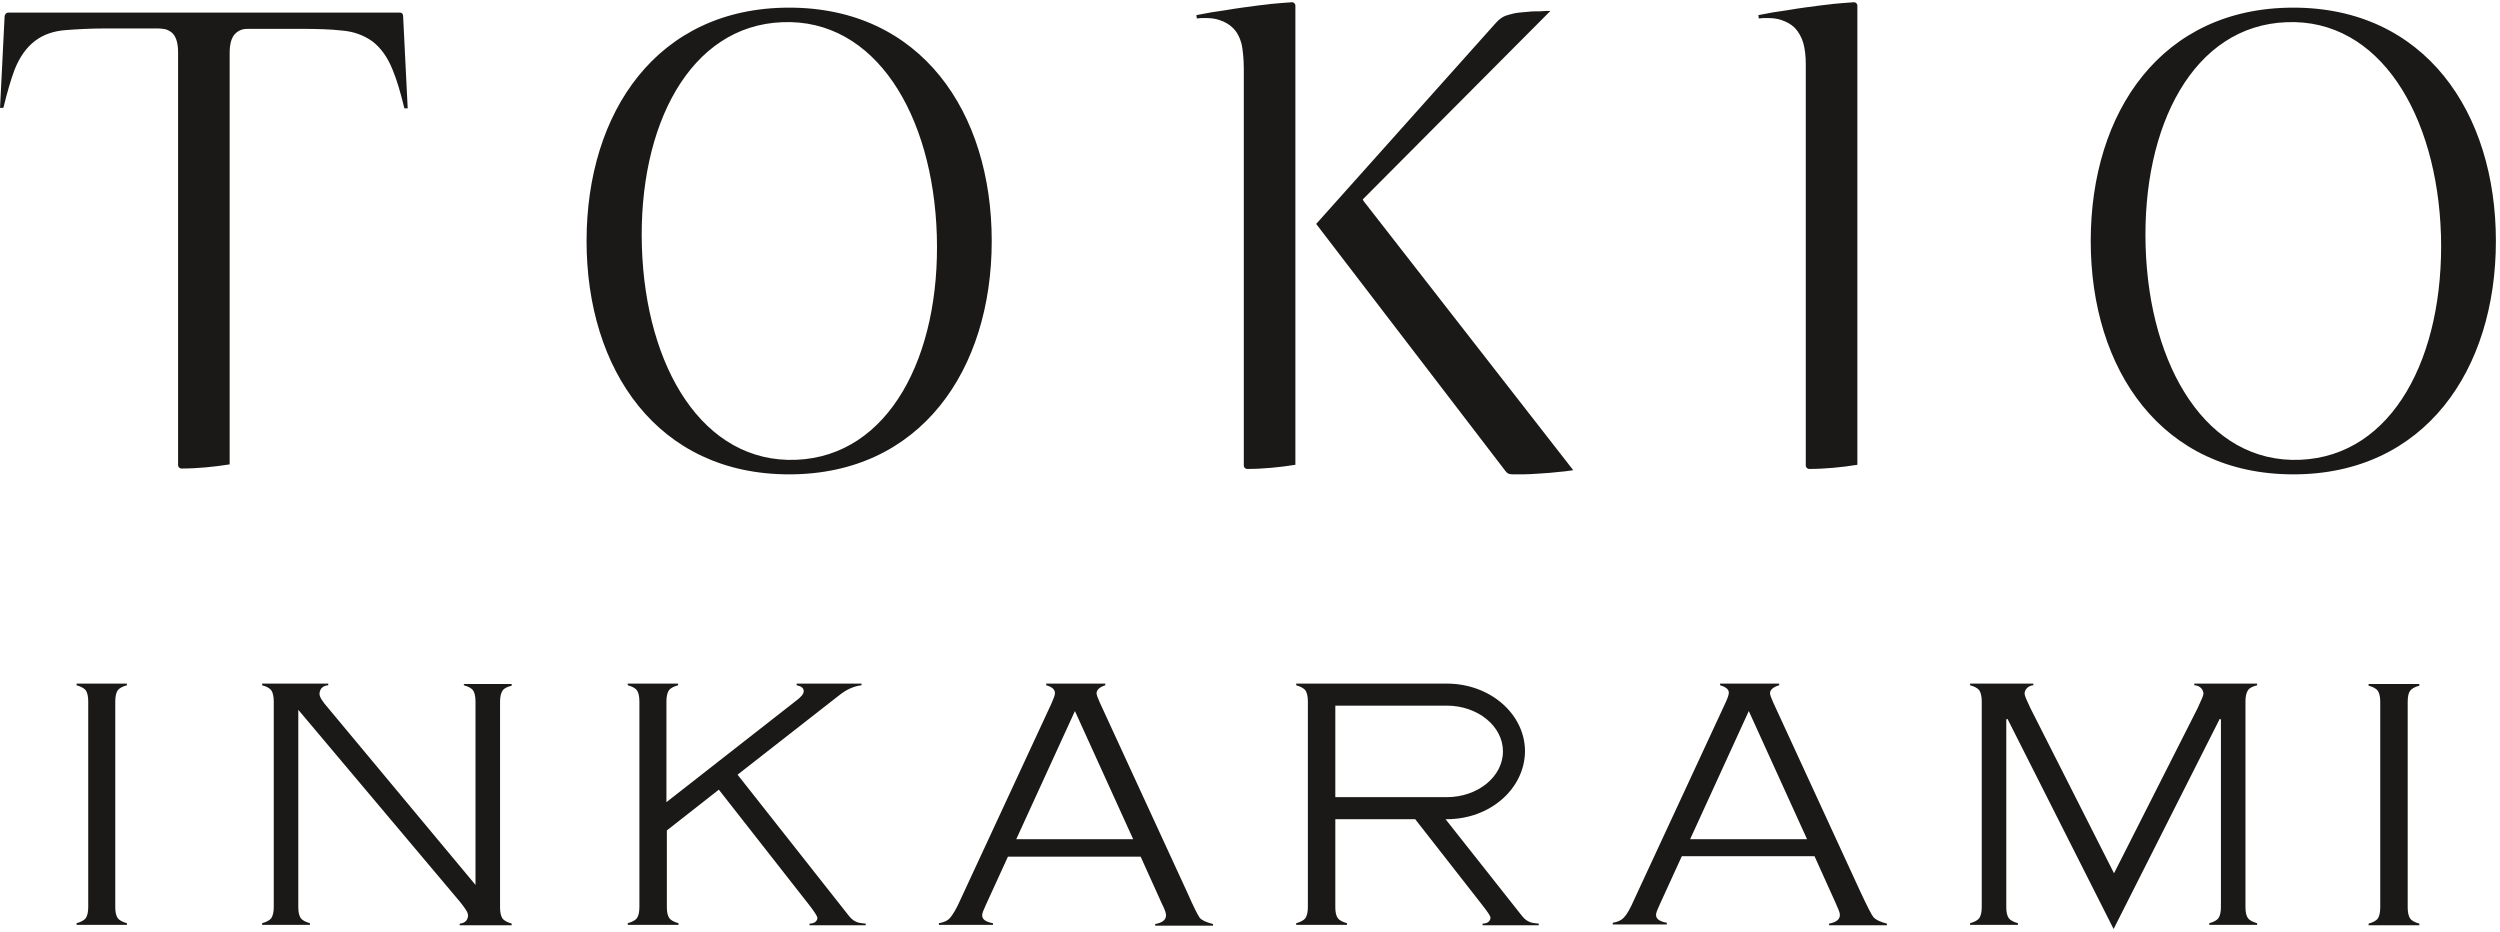 <?xml version="1.0" encoding="UTF-8"?> <svg xmlns="http://www.w3.org/2000/svg" width="601" height="224" viewBox="0 0 601 224" fill="none"> <path d="M18.411 164.736C19.411 165.036 20.211 165.436 20.611 165.936C21.011 166.536 21.211 167.436 21.211 168.636V218.036C21.211 219.236 21.011 220.136 20.611 220.736C20.211 221.236 19.511 221.636 18.411 221.936V222.336H30.511V221.936C29.411 221.636 28.711 221.236 28.311 220.736C27.911 220.136 27.711 219.336 27.711 218.036V168.636C27.711 167.436 27.911 166.536 28.311 165.936C28.711 165.436 29.411 165.036 30.511 164.736V164.336H18.411V164.736ZM579.411 166.036C579.811 165.536 580.511 165.136 581.611 164.836V164.436H569.411V164.836C570.511 165.136 571.211 165.536 571.611 166.036C572.011 166.636 572.211 167.536 572.211 168.736V218.136C572.211 219.336 572.011 220.236 571.611 220.836C571.211 221.336 570.511 221.736 569.411 222.036V222.436H581.611V222.036C580.511 221.736 579.811 221.336 579.411 220.836C579.011 220.236 578.811 219.336 578.811 218.136V168.736C578.811 167.436 579.011 166.536 579.411 166.036ZM203.811 219.836L177.311 186.236L202.011 166.936C203.711 165.636 205.411 164.936 207.111 164.736V164.336H191.511V164.736C192.511 164.936 193.211 165.336 193.211 166.136C193.211 166.836 192.611 167.536 191.411 168.436L160.211 192.836V168.636C160.211 167.436 160.411 166.536 160.811 165.936C161.211 165.436 161.911 165.036 163.011 164.736V164.336H150.911V164.736C152.011 165.036 152.711 165.436 153.111 165.936C153.511 166.536 153.711 167.436 153.711 168.636V218.036C153.711 219.236 153.511 220.136 153.111 220.736C152.711 221.236 152.011 221.636 150.911 221.936V222.336H163.111V221.936C162.011 221.636 161.311 221.236 160.911 220.736C160.511 220.136 160.311 219.336 160.311 218.036V199.636L172.811 189.836L194.511 217.536C195.811 219.236 196.411 220.136 196.511 220.636C196.511 221.236 196.011 222.036 194.611 222.036V222.436H208.111V222.036C207.011 221.936 206.211 221.836 205.711 221.536C205.011 221.236 204.411 220.636 203.811 219.836ZM285.411 214.536L264.411 168.936C263.911 167.836 263.611 167.036 263.611 166.636C263.611 165.836 264.411 165.136 265.711 164.736V164.336H251.511V164.736C252.911 165.136 253.611 165.736 253.611 166.636C253.611 167.136 253.311 167.836 252.811 169.036L230.911 216.236C229.911 218.536 229.011 219.936 228.411 220.636C227.811 221.336 226.911 221.736 225.711 221.936V222.336H238.711V221.936C237.011 221.636 236.111 221.036 236.111 220.036C236.111 219.536 236.411 218.836 236.911 217.736L242.311 205.936H274.211L279.311 217.236C280.011 218.636 280.311 219.436 280.311 220.036C280.311 221.136 279.411 221.836 277.711 222.136V222.536H291.611V222.136C290.011 221.736 288.911 221.236 288.411 220.636C287.911 219.936 286.911 217.936 285.411 214.536ZM244.311 201.736L258.411 170.936L272.411 201.736H244.311ZM450.411 220.536C449.911 219.936 448.911 217.936 447.311 214.536L426.311 168.936C425.811 167.836 425.511 167.036 425.511 166.636C425.511 165.836 426.311 165.136 427.711 164.736V164.336H413.511V164.736C414.911 165.136 415.611 165.736 415.611 166.536C415.611 167.036 415.311 167.836 414.811 168.936L392.911 216.136C391.911 218.436 391.111 219.836 390.411 220.536C389.811 221.236 388.911 221.636 387.711 221.836V222.236H400.711V221.836C399.011 221.536 398.111 220.936 398.111 219.936C398.111 219.436 398.411 218.736 398.911 217.636L404.311 205.836H436.211L441.311 217.136C441.911 218.536 442.311 219.336 442.311 219.936C442.311 221.036 441.411 221.736 439.711 222.036V222.436H453.611V222.036C452.011 221.636 451.011 221.136 450.411 220.536ZM406.311 201.736L420.411 170.936L434.411 201.736H406.311ZM365.611 219.836L347.511 196.936H347.811C358.211 196.936 366.511 189.636 366.611 180.636C366.611 171.636 358.211 164.336 347.811 164.336H311.611V164.736C312.611 165.036 313.411 165.436 313.811 165.936C314.211 166.536 314.411 167.436 314.411 168.636V218.036C314.411 219.236 314.211 220.136 313.811 220.736C313.411 221.236 312.711 221.636 311.611 221.936V222.336H323.811V221.936C322.711 221.636 322.011 221.236 321.611 220.736C321.211 220.136 321.011 219.336 321.011 218.136V196.936H340.211L356.311 217.536C357.611 219.236 358.311 220.136 358.311 220.636C358.311 221.236 357.811 222.036 356.411 222.036V222.436H369.911V222.036C368.811 221.936 368.011 221.836 367.511 221.536C366.811 221.236 366.211 220.636 365.611 219.836ZM321.011 191.636V169.636H347.811C355.211 169.636 361.311 174.536 361.311 180.636C361.311 186.736 355.211 191.636 347.811 191.636H321.011ZM527.611 164.736C529.011 164.836 529.711 165.936 529.711 166.736C529.711 167.236 529.211 168.236 528.311 170.236L508.211 209.936L488.111 170.236C487.211 168.336 486.711 167.236 486.711 166.736C486.711 165.936 487.411 164.836 488.811 164.736V164.336H473.611V164.736C474.711 165.036 475.411 165.436 475.811 165.936C476.211 166.536 476.411 167.436 476.411 168.636V218.036C476.411 219.236 476.211 220.136 475.811 220.736C475.411 221.236 474.711 221.636 473.611 221.936V222.336H485.111V221.936C484.011 221.636 483.311 221.236 482.911 220.736C482.511 220.136 482.311 219.336 482.311 218.036V172.936L482.611 172.836L508.111 223.336L533.611 172.836L533.911 172.936V218.036C533.911 219.236 533.711 220.136 533.311 220.736C532.911 221.236 532.211 221.636 531.111 221.936V222.336H542.611V221.936C541.511 221.636 540.811 221.236 540.411 220.736C540.011 220.136 539.811 219.336 539.811 218.036V168.636C539.811 167.436 540.011 166.536 540.411 165.936C540.811 165.336 541.511 165.036 542.611 164.736V164.336H527.511V164.736H527.611ZM111.511 164.736C112.611 165.036 113.311 165.436 113.711 165.936C114.111 166.536 114.311 167.436 114.311 168.636V212.736L78.911 170.236C77.511 168.636 76.811 167.536 76.811 166.836C76.811 165.936 77.311 164.836 78.911 164.736V164.336H63.011V164.736C64.111 165.036 64.811 165.436 65.211 165.936C65.611 166.536 65.811 167.436 65.811 168.636V218.036C65.811 219.236 65.611 220.136 65.211 220.736C64.811 221.236 64.111 221.636 63.011 221.936V222.336H74.511V221.936C73.411 221.636 72.711 221.236 72.311 220.736C71.911 220.136 71.711 219.336 71.711 218.036V170.636L110.611 216.836C111.811 218.336 112.511 219.336 112.511 220.036C112.511 220.936 112.011 221.936 110.511 222.036V222.436H123.011V222.036C122.011 221.736 121.211 221.336 120.811 220.836C120.411 220.236 120.211 219.336 120.211 218.136V168.736C120.211 167.536 120.411 166.636 120.811 166.036C121.211 165.436 121.911 165.136 123.011 164.836V164.436H111.511V164.736Z" fill="#1B1918"></path> <path d="M96.211 3.036H1.911C1.511 3.036 1.211 3.436 1.111 3.836L0.011 25.936H0.811C1.711 22.236 2.611 19.136 3.511 16.736C4.711 13.736 6.311 11.436 8.411 9.836C10.511 8.236 13.011 7.436 15.811 7.236C18.411 7.036 21.711 6.836 25.611 6.836H38.011C38.611 6.836 39.211 6.936 39.811 7.036C40.411 7.236 41.011 7.536 41.511 8.036C42.011 8.536 42.311 9.236 42.511 9.936C42.711 10.736 42.811 11.536 42.811 12.536V111.836C42.811 112.236 43.111 112.536 43.511 112.636C47.511 112.636 51.411 112.236 55.211 111.636V14.936V12.636C55.211 11.636 55.311 10.836 55.511 10.036C55.711 9.336 56.011 8.636 56.511 8.136C57.011 7.636 57.511 7.336 58.111 7.136C58.711 6.936 59.211 6.936 59.911 6.936H72.311C76.211 6.936 79.511 7.036 82.111 7.336C84.911 7.536 87.411 8.436 89.511 9.936C91.611 11.536 93.211 13.836 94.411 16.836C95.411 19.236 96.311 22.336 97.211 26.036H98.011L96.911 3.936C96.911 3.336 96.611 3.036 96.211 3.036ZM310.611 0.536C310.311 0.536 309.411 0.636 307.911 0.736C306.411 0.836 304.611 1.036 302.311 1.336C300.111 1.636 297.611 1.936 294.711 2.436C292.411 2.736 290.111 3.136 287.611 3.636L287.711 4.436C288.411 4.336 289.111 4.336 289.711 4.336C290.911 4.336 292.111 4.436 293.211 4.836C294.411 5.236 295.511 5.836 296.411 6.736C297.411 7.736 298.011 8.936 298.411 10.336C298.811 11.836 299.011 14.536 299.011 16.536V111.936C299.011 112.336 299.311 112.636 299.711 112.736C303.711 112.736 307.611 112.336 311.411 111.736V1.236C311.311 0.836 311.011 0.536 310.611 0.536ZM327.611 47.936L372.711 2.636C372.411 2.636 372.011 2.636 371.611 2.636C370.611 2.736 369.611 2.736 368.411 2.736C367.311 2.836 366.211 2.936 365.111 3.036C364.011 3.136 363.211 3.436 362.411 3.636C361.311 3.936 360.311 4.636 359.311 5.836L316.411 53.836L361.911 113.236C362.411 113.836 362.511 113.936 363.511 114.036C363.911 114.036 364.711 114.036 366.011 114.036C367.311 114.036 368.711 113.936 370.211 113.836C371.811 113.736 373.311 113.636 374.911 113.436C376.311 113.336 377.411 113.136 378.211 113.036L327.811 48.336L327.611 47.936ZM445.711 0.536C445.411 0.536 444.411 0.636 443.011 0.736C441.511 0.836 439.711 1.036 437.411 1.336C435.211 1.636 432.611 1.936 429.811 2.436C427.511 2.736 425.111 3.136 422.711 3.636L422.811 4.436C423.511 4.336 424.111 4.336 424.811 4.336C426.011 4.336 427.211 4.436 428.311 4.836C429.511 5.236 430.611 5.836 431.511 6.736C432.411 7.736 433.111 8.936 433.511 10.336C433.911 11.836 434.111 13.436 434.111 15.436V111.936C434.111 112.336 434.411 112.636 434.811 112.736C438.811 112.736 442.711 112.336 446.511 111.736V1.236C446.411 0.836 446.111 0.536 445.711 0.536ZM189.711 1.836C158.011 1.836 141.011 26.936 141.011 57.936C141.011 88.936 158.111 114.036 189.711 114.036C221.311 114.036 238.411 88.936 238.411 57.936C238.411 26.936 221.411 1.836 189.711 1.836ZM191.411 110.536C169.011 111.436 155.211 88.336 154.311 59.336C153.411 30.236 165.811 6.136 188.111 5.336C210.411 4.436 224.311 27.536 225.211 56.536C226.111 85.636 213.711 109.636 191.411 110.536ZM551.311 1.836C519.611 1.836 502.611 26.936 502.611 57.936C502.611 88.936 519.711 114.036 551.311 114.036C582.911 114.036 600.011 88.936 600.011 57.936C600.011 26.936 582.911 1.836 551.311 1.836ZM552.911 110.536C530.611 111.436 516.711 88.336 515.811 59.336C514.911 30.236 527.311 6.136 549.711 5.336C572.011 4.436 585.911 27.536 586.811 56.536C587.611 85.636 575.311 109.636 552.911 110.536Z" fill="#1B1918"></path> </svg> 